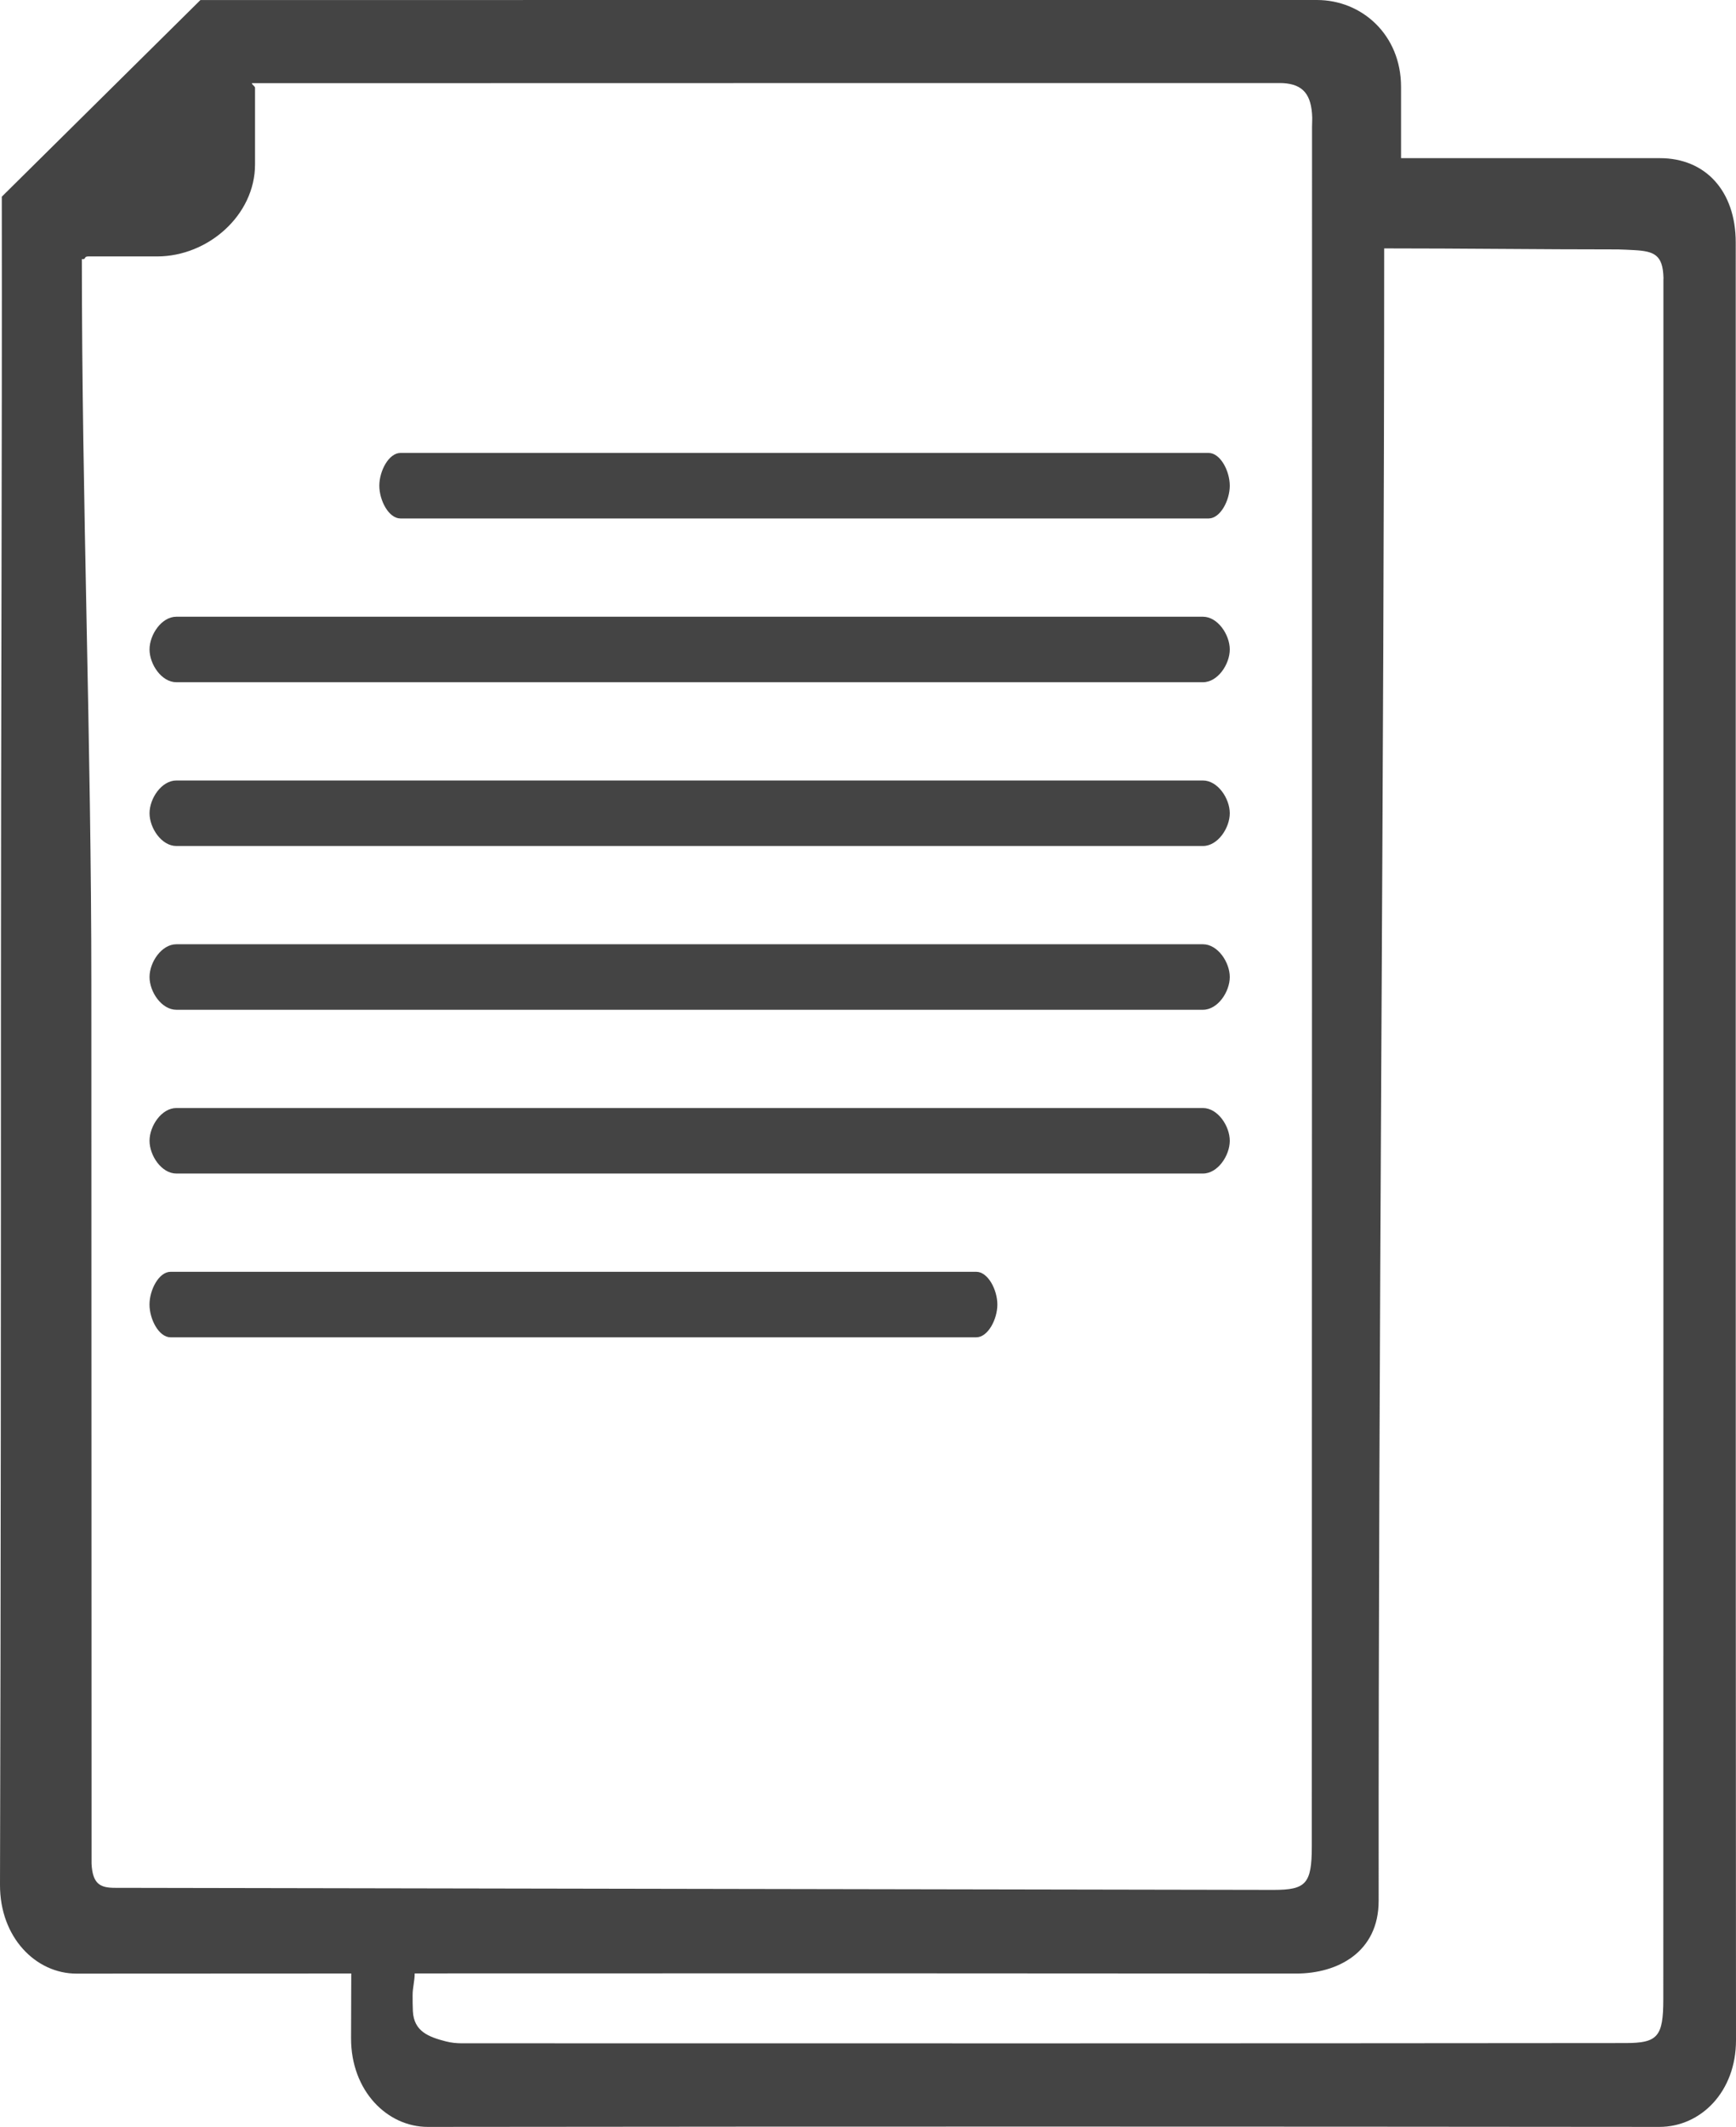 <?xml version="1.0" encoding="utf-8"?>
<!-- Generator: Adobe Illustrator 16.0.0, SVG Export Plug-In . SVG Version: 6.00 Build 0)  -->
<!DOCTYPE svg PUBLIC "-//W3C//DTD SVG 1.1//EN" "http://www.w3.org/Graphics/SVG/1.1/DTD/svg11.dtd">
<svg version="1.1" id="レイヤー_1" xmlns="http://www.w3.org/2000/svg" xmlns:xlink="http://www.w3.org/1999/xlink" x="0px"
	 y="0px" width="53.02px" height="64.936px" viewBox="0 0 53.02 64.936" enable-background="new 0 0 53.02 64.936"
	 xml:space="preserve">
<g>
	<path fill-rule="evenodd" clip-rule="evenodd" fill="#444" d="M53.012,7.405c0-1.583-0.934-2.576-2.313-2.576
		c-2.809,0-4.909,0-7.909,0c0-1,0-1.466,0-2.178C42.79,1.068,41.599,0,40.22,0C28.896,0,17.445,0,6.122,0.001L0.055,6.005
		c0.01,8.034-0.026,16.067-0.026,24.101C0.029,39.253,0.026,48.4,0,57.547c-0.004,1.605,1.095,2.711,2.339,2.709
		c2.799-0.002,5.592-0.002,8.389-0.004c-0.001,0.658-0.004,1.316-0.006,1.975c-0.004,1.605,1.102,2.711,2.347,2.709
		c12.537-0.014,25.075-0.012,37.61,0c1.269,0,2.343-1.078,2.341-2.648C53.008,43.98,53.012,25.712,53.012,7.405z M3.509,57.637
		c-0.451,0-0.681-0.119-0.713-0.736L2.79,30.091c0-7.418-0.29-14.762-0.29-22.181c0.142,0.021,0.048-0.081,0.195-0.081h2.105
		c1.551,0,2.989-1.258,2.989-2.809v-2.34c0-0.047-0.094-0.093-0.097-0.14c10.44-0.004,20.832-0.003,31.271-0.003
		c0.082,0,0.14-0.003,0.221,0.001c0.614,0.034,0.873,0.349,0.893,1.054c0.002,0.094-0.006,0.187-0.006,0.281
		c0,17.501-0.002,35.001-0.007,52.502c0,1.14-0.18,1.323-1.161,1.325L3.509,57.637z M50.803,8.542c0,17.5,0.002,35.006-0.003,52.507
		c-0.001,1.14-0.179,1.327-1.161,1.327c-11.846,0.012-23.691,0.01-35.538,0.007c-0.161,0-0.325-0.017-0.481-0.057
		c-0.525-0.136-0.978-0.302-1.01-0.92c-0.008-0.151-0.008-0.343-0.008-0.494c0-0.233,0.063-0.429,0.063-0.662
		c9-0.005,17.937-0.004,26.921,0.004c1.268,0.001,2.521-0.651,2.52-2.222c-0.011-16.814,0.169-34.448,0.169-50.448
		c2.461,0,4.678,0.031,7.141,0.031c0.081,0,0.405,0.016,0.486,0.021c0.615,0.033,0.885,0.14,0.903,0.845
		C50.807,8.575,50.803,8.449,50.803,8.542z"/>
	<path fill-rule="evenodd" clip-rule="evenodd" fill="#444" d="M36.914,13.829H12.23c-0.355,0-0.645,0.548-0.645,1
		s0.289,1,0.645,1h24.684c0.355,0,0.645-0.548,0.645-1S37.27,13.829,36.914,13.829z"/>
	<path fill-rule="evenodd" clip-rule="evenodd" fill="#444" d="M36.739,18.829H5.386c-0.452,0-0.819,0.548-0.819,1
		c0,0.452,0.367,1,0.819,1h31.354c0.452,0,0.819-0.548,0.819-1C37.559,19.377,37.191,18.829,36.739,18.829z"/>
	<path fill-rule="evenodd" clip-rule="evenodd" fill="#444" d="M36.739,23.829H5.386c-0.452,0-0.819,0.548-0.819,1
		s0.367,1,0.819,1h31.354c0.452,0,0.819-0.548,0.819-1S37.191,23.829,36.739,23.829z"/>
	<path fill-rule="evenodd" clip-rule="evenodd" fill="#444" d="M36.739,28.829H5.386c-0.452,0-0.819,0.548-0.819,1
		c0,0.453,0.367,1,0.819,1h31.354c0.452,0,0.819-0.547,0.819-1C37.559,29.377,37.191,28.829,36.739,28.829z"/>
	<path fill-rule="evenodd" clip-rule="evenodd" fill="#444" d="M29.818,38.829H5.209c-0.354,0-0.643,0.548-0.643,1
		s0.288,1,0.643,1h24.609c0.354,0,0.643-0.548,0.643-1S30.173,38.829,29.818,38.829z"/>
	<path fill-rule="evenodd" clip-rule="evenodd" fill="#444" d="M36.739,33.829H5.386c-0.452,0-0.819,0.548-0.819,1
		s0.367,1,0.819,1h31.354c0.452,0,0.819-0.548,0.819-1S37.191,33.829,36.739,33.829z"/>
</g>
</svg>

